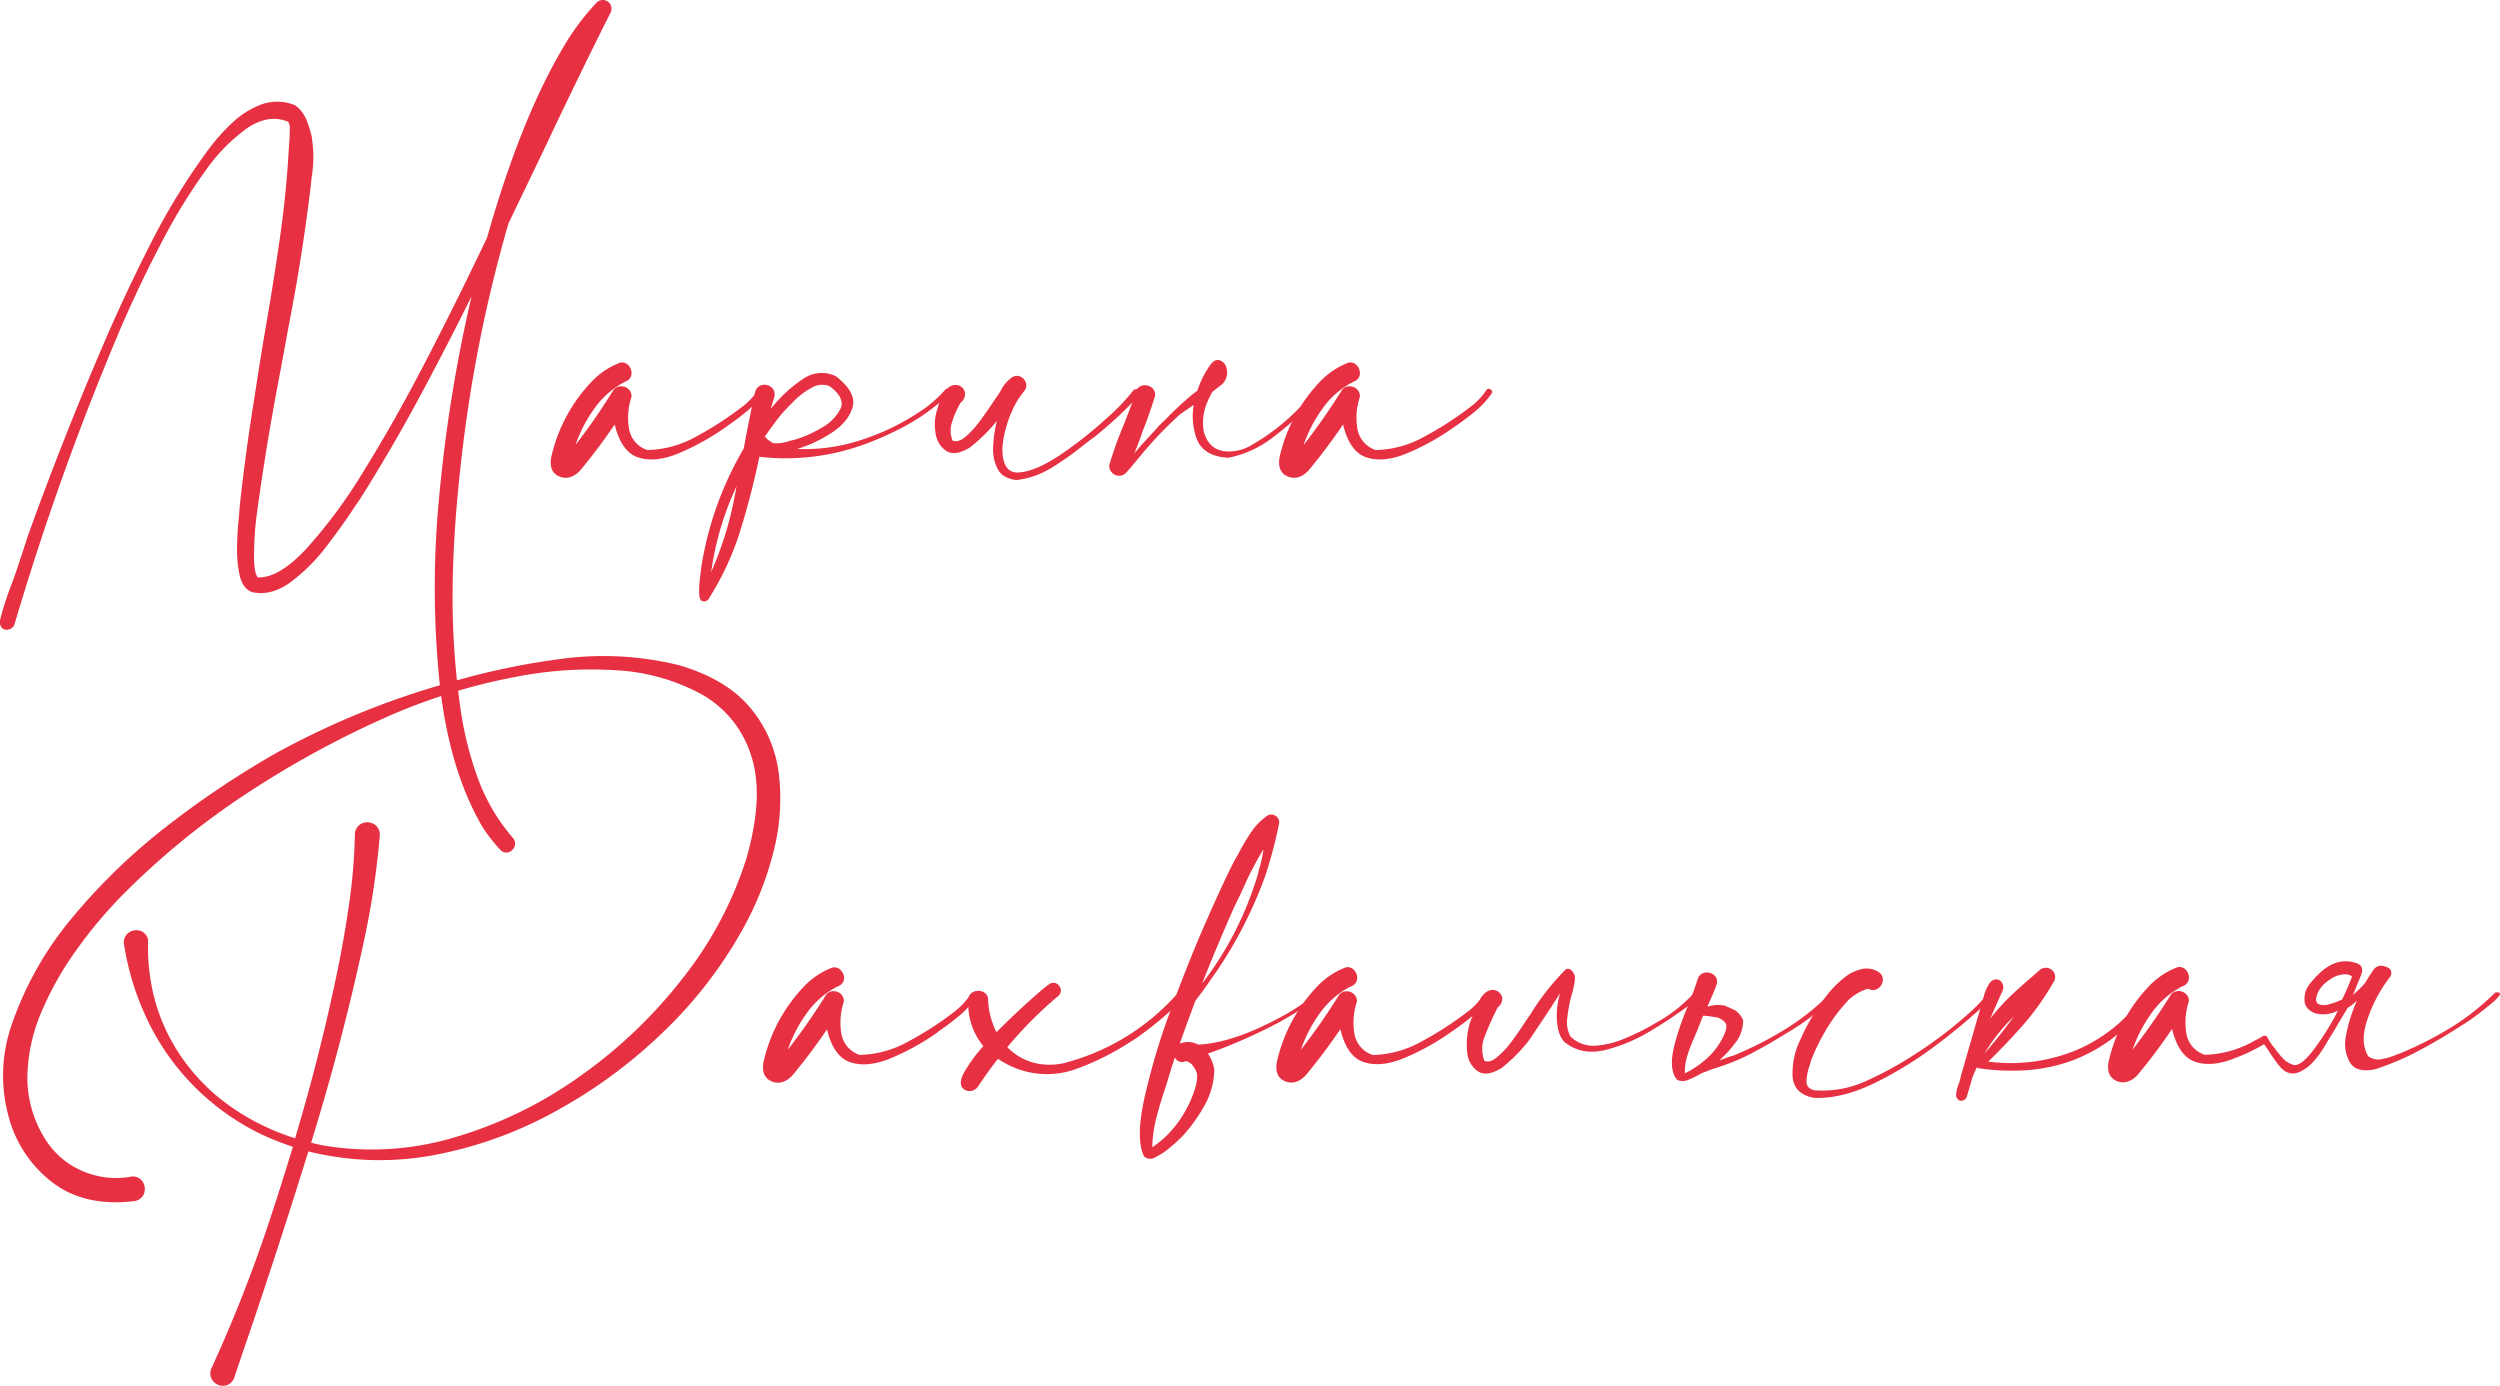 <?xml version="1.0" encoding="UTF-8"?> <svg xmlns="http://www.w3.org/2000/svg" viewBox="0 0 595.31 330.04"> <defs> <style>.cls-1{fill:#e73143;}</style> </defs> <title>марина</title> <g id="Слой_2" data-name="Слой 2"> <g id="Слой_1-2" data-name="Слой 1"> <path class="cls-1" d="M145.39,3q-7.62,15.18-15.06,30.94-4.63,9.67-9.26,19.28a338.13,338.13,0,0,0-10.78,52.56Q107,132.36,108,151.64q.41,8.2,1.61,16.82a82.24,82.24,0,0,0,4.1,16.64,45.61,45.61,0,0,0,8.41,14.41,2,2,0,0,1,.44,2,2.29,2.29,0,0,1-1.38,1.41,1.94,1.94,0,0,1-2.05-.56,38.53,38.53,0,0,1-4.28-5.51q-8-13.71-10.2-34.54a223.86,223.86,0,0,1,0-44.77,349.64,349.64,0,0,1,7.65-47Q106.13,83,99.57,95.16T85.63,119l-1.11,1.58q-2.64,4.1-6.62,9.32a44.26,44.26,0,0,1-8.61,8.67Q64.65,142,60,141q-2.23-.88-2.93-4a28.88,28.88,0,0,1-.62-7q.09-3.84.44-6.88.12-1.47.18-2.46,1.41-13.07,3.52-26,1.23-8.2,2.64-16.46,1.87-10.78,3.43-21.59t2.14-21.77q.06-.7.12-1.52Q69,32,69,30.76A2.91,2.91,0,0,0,68.63,29q-4.69-1.93-9.76,1.52a41.86,41.86,0,0,0-10,10.22,132.57,132.57,0,0,0-9.14,14.62Q35.53,63.22,32.39,70T27.74,80.51A652.57,652.57,0,0,0,3.48,148.59,1.89,1.89,0,0,1,2,149.91a1.57,1.57,0,0,1-1.58-.41A2.32,2.32,0,0,1,0,147.66a74.72,74.72,0,0,1,2.49-7.85q1.2-3,4.07-12,8.79-24.43,19.1-48.22,5-11.43,10.72-22.59a158.27,158.27,0,0,1,13.18-21.3,46.5,46.5,0,0,1,5.54-6.27,21.06,21.06,0,0,1,7-4.51,11.13,11.13,0,0,1,8.09.12,6.59,6.59,0,0,1,1.46,1.29A9.15,9.15,0,0,1,73,28.59a26,26,0,0,1,1.23,4,30.53,30.53,0,0,1,0,9.61q-.12.82-.18,1.64-1.88,15.88-4.86,31.46-.29,1.58-.59,3.11-.82,4.45-1.7,9.26-3.34,17.23-5.57,33.46a76.44,76.44,0,0,0-.82,12.66,17.22,17.22,0,0,0,.23,2,5.11,5.11,0,0,0,.59,1.7q5,.23,11.51-6.71A120.54,120.54,0,0,0,86.71,112q7.35-11.84,14.82-26.28T116,56.54q7.91-27.95,18-45.06A58,58,0,0,1,142.05.64,2,2,0,0,1,143.52,0,2.12,2.12,0,0,1,145,.59,2.07,2.07,0,0,1,145.39,3Z"></path> <path class="cls-1" d="M180.49,92.93a.61.61,0,0,1,.64-.35.93.93,0,0,1,.64.38.63.63,0,0,1,0,.73,22,22,0,0,1-3.93,4.25q-2.23,1.85-4.63,3.49l-.76.53a57.21,57.21,0,0,1-11.19,6.12q-5.39,2.14-9.35.82t-5.54-7.82a134.24,134.24,0,0,1-8.32,11.07q-2.34,2.34-4.83,1.32t-2-4.42a38.16,38.16,0,0,1,10-18.52,18.41,18.41,0,0,1,6-4,2,2,0,0,1,2.31.35,2.68,2.68,0,0,1,.85,2.14A2.06,2.06,0,0,1,149,90.82a20.37,20.37,0,0,0-7.35,6.3,33.6,33.6,0,0,0-4.6,8.82A155,155,0,0,0,146,93,2.12,2.12,0,0,1,147.76,92a2.51,2.51,0,0,1,1.88.64,2.23,2.23,0,0,1,.73,1.88,15.86,15.86,0,0,0-.62,7.35,6.47,6.47,0,0,0,4.42,5.3,24.89,24.89,0,0,0,11.72-3.28,79.2,79.2,0,0,0,10.55-6.8A17,17,0,0,0,180.49,92.93Z"></path> <path class="cls-1" d="M225.08,92.81a.67.67,0,0,1,.7-.23.79.79,0,0,1,.5.47.62.62,0,0,1-.21.7,48.28,48.28,0,0,1-9.67,7.21,70.15,70.15,0,0,1-11,5,54.51,54.51,0,0,1-24.55,2.81l.06-.06h-.06v-.06q-1.87,9-4.54,17.61a67.36,67.36,0,0,1-7.59,16.38,1.09,1.09,0,0,1-.73.53,1.21,1.21,0,0,1-.91-.12q-.53-.29-.59-1.76a21.86,21.86,0,0,1,.15-3.28q.21-1.82.38-3.16l.18-1.05a80.37,80.37,0,0,1,9.9-27q1.23-6.74,2.7-13.42a2.22,2.22,0,0,1,1.7-1.7,2.61,2.61,0,0,1,2.2.53,2.24,2.24,0,0,1,.67,2.34l-.82,2.81a32.58,32.58,0,0,1,7.41-6.94,7.75,7.75,0,0,1,8.06-.85q5,3.87,4,7.38t-5,6.12a31.75,31.75,0,0,1-8.2,3.84,43.22,43.22,0,0,0,16.35-2.52A55.54,55.54,0,0,0,220.8,96.8,31.86,31.86,0,0,0,225.08,92.81Zm-55.72,43.36a81.57,81.57,0,0,0,5.57-17.93l.47-2.46A70.83,70.83,0,0,0,169.36,136.17Zm13.48-31.52a.19.19,0,0,0-.06.23l.12-.18q.53.41,1.17.82a9,9,0,0,0,3.75-.47,11.4,11.4,0,0,1,1.23-.29A27.06,27.06,0,0,0,195.4,102a10.88,10.88,0,0,0,4.72-4.63q1.23-2.64-2.64-5.45a4.88,4.88,0,0,0-4.19.41,17.92,17.92,0,0,0-4.13,3.08q-1.93,1.91-3.16,3.31-2.05,2.58-3.93,5.33a1.52,1.52,0,0,1,.35.18A2,2,0,0,0,182.83,104.65Zm.06.06a.05.05,0,0,0-.06-.06l.06-.06Z"></path> <path class="cls-1" d="M270,92.81q1.82-.53,1.52.38a8.74,8.74,0,0,1-1.87,2.64Q268,97.56,266,99.4t-3.66,3.22q-1.61,1.38-2,1.61-1.35,1-2.75,2.11a69.43,69.43,0,0,1-7.32,5.13,20.33,20.33,0,0,1-8.26,2.84q-3.34-.41-4.51-2.75a10.64,10.64,0,0,1-1-5.45,30.66,30.66,0,0,1,.88-5.86,41.19,41.19,0,0,1-6.45,6.33q-3.52,2.11-5.57.82a6,6,0,0,1-2.58-4.28,11.62,11.62,0,0,1,.53-6q.94-3.57,2.37-4.69a2.65,2.65,0,0,1,2.64-.64,2.25,2.25,0,0,1,1.46,1.73,2.6,2.6,0,0,1-1.2,2.49.26.26,0,0,0,.12,0,.09.09,0,0,0,.06-.09.67.67,0,0,0-.12.18,21.35,21.35,0,0,0-1.9,4.31,6.19,6.19,0,0,0,.09,4.48q1.35.59,3.11-.91a22.25,22.25,0,0,0,3.46-3.81q1.7-2.31,2.93-4.19.7-1.05,1.11-1.64a16,16,0,0,0,.94-1.46,8.27,8.27,0,0,1,2.58-3,2.06,2.06,0,0,1,2-.21,2.39,2.39,0,0,1,1.32,1.46,2,2,0,0,1-.41,2l-.41.53h-.06l.06.06-.18.18a.17.17,0,0,0-.06.12,14.58,14.58,0,0,0-1.41,2.17,27.45,27.45,0,0,0-3.11,10.31q-.12,6.33,4,6t10-4.34a96.45,96.45,0,0,0,10.81-8.55A49.94,49.94,0,0,0,270,92.81Zm-41.13,3a.05.05,0,0,1-.06.06A.05.05,0,0,0,228.83,95.86Z"></path> <path class="cls-1" d="M285.14,93a22.1,22.1,0,0,1,3.22-6.33q1.05-1.23,2.05-.88a2.31,2.31,0,0,1,1.46,1.29.53.53,0,0,1,.06.23,3.8,3.8,0,0,1-.88,4.16l-2.34,1.82a21.81,21.81,0,0,0-1.17,2.34,12.47,12.47,0,0,0-.88,7.21q1.17,4,4.63,4.57a10.44,10.44,0,0,0,7.09-1.64,49.88,49.88,0,0,0,10.37-8,56.76,56.76,0,0,0,4.39-4.8,1,1,0,0,1,.94-.35.9.9,0,0,1,.64.53.86.86,0,0,1-.29.94l-2.58,2.46a84.8,84.8,0,0,1-9,7.79A25.18,25.18,0,0,1,292.52,109q-6.09-.29-7.68-4.8a16.14,16.14,0,0,1-.59-7.79l-3.16,2.17a92.56,92.56,0,0,0-9.55,10q-2.46,3-3.4,4a2.2,2.2,0,0,1-1.87.7,2.35,2.35,0,0,1-1.7-1,2.08,2.08,0,0,1-.29-2,93,93,0,0,1,3.34-9.2L269,97.5v-.06q.82-2,1.46-4.1a2.19,2.19,0,0,1,1.76-1.58,2.6,2.6,0,0,1,2.17.64,2.06,2.06,0,0,1,.53,2.29q-1.29,4.16-2.93,8.26-.59,1.88-1.87,5,1.76-2.11,3.63-4.1,1.23-1.29,2.34-2.58l1.82-1.76q1.46-1.52,3.52-3.4A42.65,42.65,0,0,1,285.14,93Zm-18.4,19a.05.05,0,0,0,.06.06Zm9.73-16.7a.05.05,0,0,1-.06.06A.05.05,0,0,0,276.47,95.27Z"></path> <path class="cls-1" d="M353.93,92.93a.61.61,0,0,1,.64-.35.93.93,0,0,1,.64.38.63.63,0,0,1,0,.73,22,22,0,0,1-3.93,4.25q-2.23,1.85-4.63,3.49l-.76.53a57.21,57.21,0,0,1-11.19,6.12q-5.39,2.14-9.35.82t-5.54-7.82a134.24,134.24,0,0,1-8.32,11.07q-2.34,2.34-4.83,1.32t-2-4.42a38.16,38.16,0,0,1,10-18.52,18.41,18.41,0,0,1,6-4,2,2,0,0,1,2.31.35,2.68,2.68,0,0,1,.85,2.14,2.06,2.06,0,0,1-1.46,1.85,20.37,20.37,0,0,0-7.35,6.3,33.6,33.6,0,0,0-4.6,8.82,155,155,0,0,0,9-12.89A2.12,2.12,0,0,1,321.2,92a2.51,2.51,0,0,1,1.88.64,2.23,2.23,0,0,1,.73,1.88,15.86,15.86,0,0,0-.62,7.35,6.47,6.47,0,0,0,4.42,5.3,24.89,24.89,0,0,0,11.72-3.28,79.2,79.2,0,0,0,10.55-6.8A17,17,0,0,0,353.93,92.93Z"></path> <path class="cls-1" d="M161.74,158.41q11.31,3.34,17,10.22a30.16,30.16,0,0,1,6.74,15.82,50.25,50.25,0,0,1-1.32,18.46,75.53,75.53,0,0,1-7.21,18.19,103.37,103.37,0,0,1-18.46,24.11,118.47,118.47,0,0,1-25.46,19A96.77,96.77,0,0,1,103.64,275a70.33,70.33,0,0,1-30.21-.82q-6.74,21.74-14.06,43.3Q57.56,322.71,55.8,328a2.88,2.88,0,0,1-1.46,1.7,3,3,0,0,1-4-1.46,2.94,2.94,0,0,1,0-2.4A338.38,338.38,0,0,0,64,291.19q3-9,5.74-18.11a67.28,67.28,0,0,1-8.38-3.4,58.17,58.17,0,0,1-24.49-23.38A64.87,64.87,0,0,1,29.55,225a2.83,2.83,0,0,1,1-2.84,3.17,3.17,0,0,1,2.72-.56,2.8,2.8,0,0,1,2,2.23,48.41,48.41,0,0,0,2.05,15.82,45,45,0,0,0,7,13.59,47.31,47.31,0,0,0,11.57,10.93,55.74,55.74,0,0,0,14.38,6.88q5.92-19.75,10.08-39.84,1.64-8,2.81-16.17a135.07,135.07,0,0,0,1.35-16.35,2.85,2.85,0,0,1,1.61-2.58,3.1,3.1,0,0,1,2.81.06A2.9,2.9,0,0,1,90.43,199,194.27,194.27,0,0,1,86.68,224q-5.22,24.32-12.6,48.11,1.41.35,2.87.64a69,69,0,0,0,31.58-2,100,100,0,0,0,30-14.77,114.77,114.77,0,0,0,24.4-23.5,88.83,88.83,0,0,0,14.82-28.12q4.34-15.18,1-24.79a25.32,25.32,0,0,0-12-14.41,48,48,0,0,0-20.39-5.57,92.89,92.89,0,0,0-24.14,1.7,140.31,140.31,0,0,0-29.88,9.32,231,231,0,0,0-34.22,18.75,183.08,183.08,0,0,0-30,24.84A109,109,0,0,0,18,226.5,74.59,74.59,0,0,0,9.86,241a40.82,40.82,0,0,0-3.34,15.41,27.35,27.35,0,0,0,4.39,15.06,19.39,19.39,0,0,0,8.79,7.41,20.17,20.17,0,0,0,11.43,1.32,2.76,2.76,0,0,1,2.78,1.11,3.22,3.22,0,0,1,.44,2.75A2.83,2.83,0,0,1,32.07,286q-12,1.46-19.72-4.54A29.09,29.09,0,0,1,1.92,265.38a36.73,36.73,0,0,1,.62-20.65,80.16,80.16,0,0,1,14.77-26.34,143.17,143.17,0,0,1,23-22.09,216.86,216.86,0,0,1,25.49-17,192.76,192.76,0,0,1,40.55-16.58,172.68,172.68,0,0,1,27.54-5.86A75.43,75.43,0,0,1,161.74,158.41Z"></path> <path class="cls-1" d="M231,236.93a.61.61,0,0,1,.64-.35.93.93,0,0,1,.64.38.63.63,0,0,1,0,.73,22,22,0,0,1-3.93,4.25q-2.23,1.85-4.63,3.49L223,246a57.21,57.21,0,0,1-11.19,6.12q-5.39,2.14-9.35.82t-5.54-7.82a134.07,134.07,0,0,1-8.32,11.07q-2.34,2.34-4.83,1.32t-2-4.42a38.16,38.16,0,0,1,10-18.52,18.43,18.43,0,0,1,6-4,2,2,0,0,1,2.31.35A2.68,2.68,0,0,1,201,233a2.06,2.06,0,0,1-1.46,1.85,20.37,20.37,0,0,0-7.35,6.3,33.61,33.61,0,0,0-4.6,8.82,154.88,154.88,0,0,0,9-12.89,2.12,2.12,0,0,1,1.73-1.05,2.52,2.52,0,0,1,1.88.64,2.23,2.23,0,0,1,.73,1.88,15.86,15.86,0,0,0-.62,7.35,6.47,6.47,0,0,0,4.42,5.3,24.89,24.89,0,0,0,11.72-3.28,79.2,79.2,0,0,0,10.55-6.8A17,17,0,0,0,231,236.93Z"></path> <path class="cls-1" d="M280.22,236.75q1.82-.35,1.41.62a9.48,9.48,0,0,1-2.17,2.64q-1.76,1.67-4,3.49t-4,3.08a18.76,18.76,0,0,1-2.17,1.44,62.34,62.34,0,0,1-12.74,6.42,20.4,20.4,0,0,1-13.92.21,22.06,22.06,0,0,1-5-2.52q-2.52,3.22-4.75,6.62a2.47,2.47,0,0,1-1.49,1,2.36,2.36,0,0,1-1.79-.32q-1.58-1.11-.09-3.93a34.46,34.46,0,0,1,4.66-6.39,14.42,14.42,0,0,1-1.64-2.4,15.72,15.72,0,0,1-1.93-8.67,2.12,2.12,0,0,1,1.29-1.9,2.77,2.77,0,0,1,2.23.06,2,2,0,0,1,1.17,1.9,18.73,18.73,0,0,0,2,7.68q4-4,7.56-7.21t4.92-4.16a1.65,1.65,0,0,1,1.76-.23,2,2,0,0,1,1.05,1.32,1.63,1.63,0,0,1-.59,1.67,96.61,96.61,0,0,0-12.13,12.19,13.88,13.88,0,0,0,6.36,3.72,15.19,15.19,0,0,0,8.17-.21A54,54,0,0,0,280.22,236.75Z"></path> <path class="cls-1" d="M313,236.75a.52.52,0,0,1,.59-.18.62.62,0,0,1,.38.41.47.47,0,0,1-.21.53,73.23,73.23,0,0,1-11.25,7,130.69,130.69,0,0,1-12,5.33q-1.35.47-2.81,1.05h-.06a9.78,9.78,0,0,1,1.52,3.75,18,18,0,0,1-2.31,8.55,37.28,37.28,0,0,1-5.36,7.44l-.18.18q-1,1-2.72,2.46a16.06,16.06,0,0,1-3.46,2.29,2.16,2.16,0,0,1-2.72-.23q-2-4.1.06-13.65a160.3,160.3,0,0,1,6.24-21q4.19-11.48,8.55-21.39t6.88-14.71q.53-.88,1-1.76a50.45,50.45,0,0,1,2.7-4.54,15.73,15.73,0,0,1,3.63-3.84,1.88,1.88,0,0,1,2.17-.23,1.78,1.78,0,0,1,.94,1.88,104.93,104.93,0,0,1-3.34,12.6,102.15,102.15,0,0,1-11.19,22.09,3,3,0,0,1-.29.41l-2.08,3q-1.44,2.08-3,4.07-1.93,5.1-3.75,10.25l.35-.12a5,5,0,0,1,4,.35q6.62-.29,15.12-4.25T313,236.75Zm-30.41,16-.06-.06-1,.23a2,2,0,0,1-1.76-1.11q-.59,1.7-1.11,3.46-.7,2.34-1.46,4.69-1.11,3.28-1.93,6.59a29.79,29.79,0,0,0-.88,6.65,24.45,24.45,0,0,0,6.45-6.39,27.51,27.51,0,0,0,3.87-8.09,9.21,9.21,0,0,0,.35-2.87,4.82,4.82,0,0,0-.91-1.93A2.74,2.74,0,0,0,282.62,252.75Zm18.22-50.45a81.44,81.44,0,0,0-5,9.73q-.94,2-1.93,4-4,9-7.62,18.16a79.86,79.86,0,0,0,13.24-25.9q.12-.47.23-1A27.66,27.66,0,0,0,300.84,202.3Z"></path> <path class="cls-1" d="M353.28,236.93a.61.61,0,0,1,.64-.35.93.93,0,0,1,.64.38.63.63,0,0,1,0,.73,22,22,0,0,1-3.93,4.25q-2.23,1.85-4.63,3.49l-.76.53a57.21,57.21,0,0,1-11.19,6.12q-5.39,2.14-9.35.82t-5.54-7.82a134.07,134.07,0,0,1-8.32,11.07q-2.34,2.34-4.83,1.32t-2-4.42a38.16,38.16,0,0,1,10-18.52,18.43,18.43,0,0,1,6-4,2,2,0,0,1,2.31.35,2.68,2.68,0,0,1,.85,2.14,2.06,2.06,0,0,1-1.46,1.85,20.37,20.37,0,0,0-7.35,6.3,33.61,33.61,0,0,0-4.6,8.82,154.88,154.88,0,0,0,9-12.89,2.12,2.12,0,0,1,1.73-1.05,2.52,2.52,0,0,1,1.88.64,2.23,2.23,0,0,1,.73,1.88,15.86,15.86,0,0,0-.62,7.35,6.47,6.47,0,0,0,4.42,5.3,24.89,24.89,0,0,0,11.72-3.28,79.2,79.2,0,0,0,10.55-6.8A17,17,0,0,0,353.28,236.93Z"></path> <path class="cls-1" d="M371.5,236.52q-4,6.21-7.44,11.25a38.36,38.36,0,0,1-6.5,6.56q-3.52,2.11-5.57.82a6,6,0,0,1-2.58-4.28,17.5,17.5,0,0,1,.64-7.38q2.11-5.92,3.57-7a2.55,2.55,0,0,1,2.58-.64,2.33,2.33,0,0,1,1.52,1.76A2.64,2.64,0,0,1,356.5,240h.12l-.06.06a72.12,72.12,0,0,0-3.28,7.44,8.19,8.19,0,0,0,.18,5.1q1.35.59,3.11-.94a21.7,21.7,0,0,0,3.46-3.75q1.7-2.34,2.93-4.22.7-1.05,1.11-1.64a16,16,0,0,0,.94-1.46,60.66,60.66,0,0,1,7.62-9.55,1,1,0,0,1,1.32-.18,3,3,0,0,1,1,1.35q.35,1.17-.88,5.33a37.74,37.74,0,0,0-.88,5.07,7.06,7.06,0,0,0,.76,4.19A7.78,7.78,0,0,0,380,249a21.34,21.34,0,0,0,7-1.76,58.84,58.84,0,0,0,6.18-3l.88-.53a36.38,36.38,0,0,0,8.91-6.8.62.62,0,0,1,.64-.26.82.82,0,0,1,.53.38.57.57,0,0,1-.06.64,9.21,9.21,0,0,1-1.23,1.23,110.24,110.24,0,0,1-9.17,6.21A40,40,0,0,1,382.37,250q-5.77,1.44-9.87-1.9-1.52-1.58-1.76-5.1A18.53,18.53,0,0,1,371.5,236.52Zm-12.95-.35a.05.05,0,0,0,.06-.06A.05.05,0,0,1,358.56,236.17Z"></path> <path class="cls-1" d="M351.29,233.3a.05.05,0,0,0-.06-.06l.06-.06Zm58.13,19.16a15.26,15.26,0,0,0,1.76-.59,15.4,15.4,0,0,1,1.64-.53,86.25,86.25,0,0,0,12.13-6.15,57.86,57.86,0,0,0,10.61-8.38q1.46-.18,1.05.59a9.4,9.4,0,0,1-2.11,2.17q-1.64,1.35-3.57,2.81t-3.57,2.46q-1.58,1-1.93,1.17-4.39,2.76-9,5.16a51.14,51.14,0,0,1-8.32,3.28.24.24,0,0,1-.18.06q-.35.12-2.87,1.11a20.45,20.45,0,0,1-2.93,1.46,3.23,3.23,0,0,1-2.75.06q-2.17-2.46-.59-8.55a67.63,67.63,0,0,1,3.46-9.79q1.52-4,2-5.62A2.19,2.19,0,0,1,406,231.6a2.69,2.69,0,0,1,2.2.62,2.08,2.08,0,0,1,.53,2.31q-.35,1-.7,1.82-1.05,2.46-1.46,3.34l.29-.06a8,8,0,0,1,4-.12l2.52,1.17h-.06a5.69,5.69,0,0,1,1.76,2.23,8.55,8.55,0,0,1-1.93,5.51A24.27,24.27,0,0,1,409.42,252.46Zm-1-10.25h-.06a18.45,18.45,0,0,0-2.81-.35q-.47,1.11-.88,2.23l-1.23,3a34.18,34.18,0,0,0-1.64,4.28,13.14,13.14,0,0,0-.59,4.22,22.45,22.45,0,0,0,6.15-4.45,16.4,16.4,0,0,0,3.46-5.39,3.72,3.72,0,0,0,.23-1.82,2.56,2.56,0,0,0-1.05-1.11A2.93,2.93,0,0,0,408.42,242.2Z"></path> <path class="cls-1" d="M472.64,237.46a.56.56,0,0,1,.62-.18.71.71,0,0,1,.44.41.68.68,0,0,1-.12.64,139.84,139.84,0,0,1-12,10.14,90.45,90.45,0,0,1-15.09,9.38q-7.88,3.87-14.62,3.57-4.63-.94-5-4.89a18.21,18.21,0,0,1,1.85-9,48,48,0,0,1,5.39-9.29,24.75,24.75,0,0,1,5.57-5.83,9.64,9.64,0,0,1,3.66-1.64,5.09,5.09,0,0,1,4,.7,2.13,2.13,0,0,1,1,2.08,2.61,2.61,0,0,1-1.2,1.88,2.19,2.19,0,0,1-2.31,0,11.36,11.36,0,0,0-5.6,3.75,38.41,38.41,0,0,0-4.83,6.8,46.71,46.71,0,0,0-3.11,6.45q-.18.59-.35,1.23a12.16,12.16,0,0,0-.76,3.78q-.06,1.85,2.05,2.2a25.06,25.06,0,0,0,12.07-2.2,85,85,0,0,0,11-5.95l1-.64a98.65,98.65,0,0,0,12.66-9.67A42.6,42.6,0,0,0,472.64,237.46Z"></path> <path class="cls-1" d="M511.9,236.81q.64.53-.26,1.93a19.85,19.85,0,0,1-2.52,3q-1.61,1.64-3.13,3t-2.11,1.85a38,38,0,0,1-10.2,5.86,39.43,39.43,0,0,1-11.25,2.4,54,54,0,0,1-11.25-.47.56.56,0,0,1-.47-.23q-.58,1.29-1.11,2.64-.58,2.11-1.23,4.22a1.26,1.26,0,0,1-.62.88,1.63,1.63,0,0,1-1,.23,1.48,1.48,0,0,1-.94-1.64,8.86,8.86,0,0,1,.64-2.46,9.92,9.92,0,0,0,.47-1.76q.18-.7.41-1.41l5.27-18.34q1-2.75,2.08-3.16a1.6,1.6,0,0,1,1.88.44,2,2,0,0,1,.26,2.2l-2.93,6.62a52.66,52.66,0,0,1,5-5.57q2.46-2.29,4.86-4.34l1.82-1.58a2.23,2.23,0,0,1,2-.64,2.35,2.35,0,0,1,1.55,1.11,2.12,2.12,0,0,1,0,2.05A63.18,63.18,0,0,1,482,243.79q-4.1,4.69-8.55,9a40.93,40.93,0,0,0,20.45-2.52A37.19,37.19,0,0,0,510.49,237a1.08,1.08,0,0,1,.67-.41A1,1,0,0,1,511.9,236.81Zm-32.4,5.27a43.82,43.82,0,0,0-7,8.85l2.52-3Q477.32,245.13,479.49,242.09Z"></path> <path class="cls-1" d="M532.11,252q-5.39,2.17-9.35.85t-5.54-7.82a134.18,134.18,0,0,1-8.32,11.07q-2.34,2.34-4.83,1.32t-2-4.42a38.16,38.16,0,0,1,10-18.52,18.43,18.43,0,0,1,6-4,2,2,0,0,1,2.31.35,2.68,2.68,0,0,1,.85,2.14,2.06,2.06,0,0,1-1.46,1.85,20.36,20.36,0,0,0-7.35,6.3,33.61,33.61,0,0,0-4.6,8.82,155.11,155.11,0,0,0,9-12.89A2.12,2.12,0,0,1,518.6,236a2.52,2.52,0,0,1,1.88.64,2.23,2.23,0,0,1,.73,1.88,15.84,15.84,0,0,0-.62,7.35,6.47,6.47,0,0,0,4.42,5.3,24.89,24.89,0,0,0,11.72-3.28l2-1.05q.58-.23,1,.47a.89.89,0,0,1-.23,1.11A43.35,43.35,0,0,1,532.11,252Zm6.62-3.87q-.12-.29-.18-.47a.7.7,0,0,1,.09-.76.83.83,0,0,1,.64-.29.7.7,0,0,1,.62.41.74.74,0,0,1,.18.29,12.21,12.21,0,0,0,1.52,2.23,19.53,19.53,0,0,0,1.23,1.58.71.71,0,0,1,.12.18c.2.2.39.41.59.64a6,6,0,0,0,2.58,1.64q1.64.41,4.51-3.22a63.08,63.08,0,0,0,5.74-9l.35-.7a7.59,7.59,0,0,1-5.39.64q-2.64-1-2.58-3.4a5.67,5.67,0,0,1,1.23-3.57,25,25,0,0,1,3-3.16,10.13,10.13,0,0,1,3.57-2,7.69,7.69,0,0,1,4.39.12q2.17.59,1.29,2.93-.41.94-.76,1.82-.65,1.64-1.17,2.87a27.09,27.09,0,0,0,2.87-2.81q.94-1.58,2.05-3.22a2.3,2.3,0,0,1,2.81-.7q1.88.53,1.23,2.29a34,34,0,0,0-5.39,9.9q-2.05,5.63.06,9.14a4.09,4.09,0,0,0,3.22.7,19.05,19.05,0,0,0,2.58-.7q.88-.35,1.7-.64a86.25,86.25,0,0,0,12.13-6.15,57.86,57.86,0,0,0,10.61-8.38q1.46-.18,1.05.64a10.38,10.38,0,0,1-2.11,2.11q-1.64,1.35-3.57,2.81t-3.57,2.4q-1.58,1.05-1.93,1.23-4.39,2.76-9,5.16a66.62,66.62,0,0,1-9.26,3.87q-4.63,1.05-6.21-1.58a9,9,0,0,1-.94-6.33,36.9,36.9,0,0,1,2.64-8.44A9.63,9.63,0,0,1,559,240a5,5,0,0,1-.47.82q-.82,1.41-1.64,2.75-.53.94-1.17,2l-2.64,4.34a22.19,22.19,0,0,1-2.46,3.16,9.91,9.91,0,0,1-2.75,2.05q-3,1.52-5.33-1.58a1.21,1.21,0,0,1-.23-.29q-1.35-1.81-2.29-3.34A17.44,17.44,0,0,0,538.73,248.18Zm21.09-14.94.12-.23.06-.18q.23-.47-1.11-.76a6.19,6.19,0,0,0-4.22,1.35,6.88,6.88,0,0,0-2.93,3.52q-1,2.76,2.29,2.4a18.28,18.28,0,0,0,3.69-1.29Q558.83,235.7,559.83,233.24Z"></path> </g> </g> </svg> 